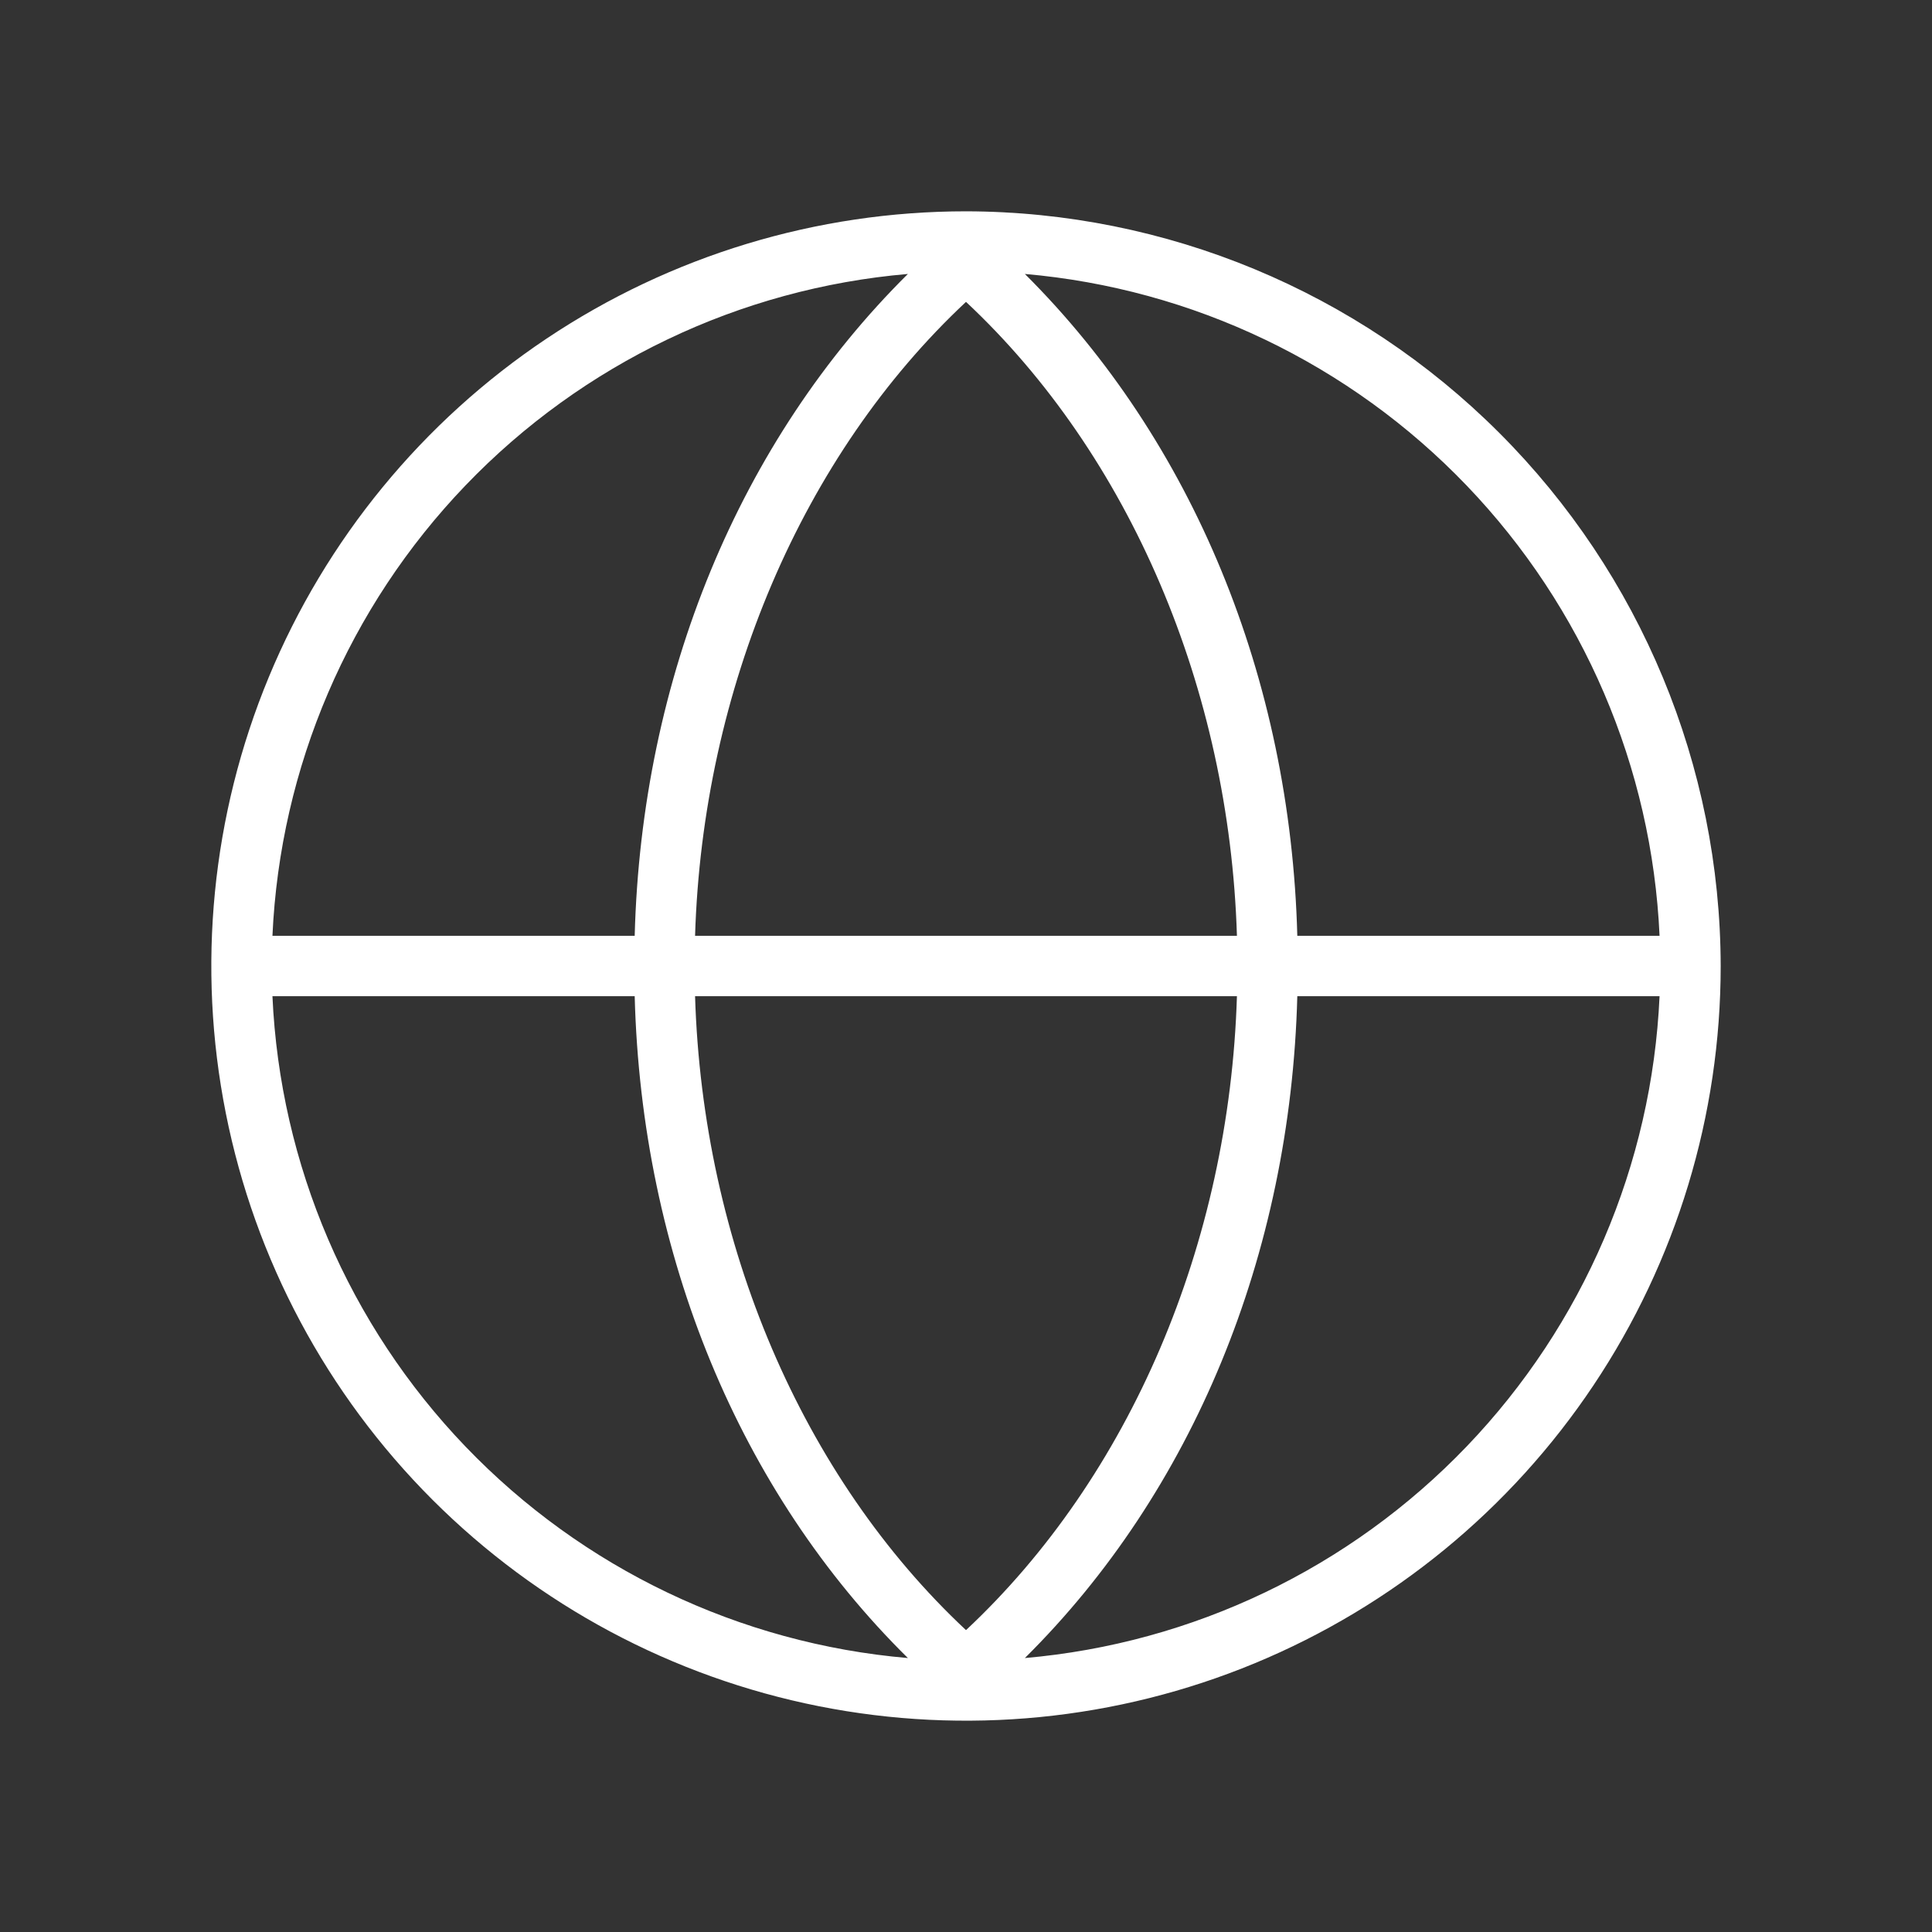 <svg width="256" height="256" viewBox="0 0 256 256" fill="none" xmlns="http://www.w3.org/2000/svg">
<rect x="0" y="0" width="256" height="256" fill="#333333" stroke="none"/>
<path d="M128 28C108.222 28 88.888 33.865 72.443 44.853C55.998 55.841 43.181 71.459 35.612 89.732C28.043 108.004 26.063 128.111 29.922 147.509C33.78 166.907 43.304 184.725 57.289 198.711C71.275 212.696 89.093 222.22 108.491 226.079C127.889 229.937 147.996 227.957 166.268 220.388C184.541 212.819 200.159 200.002 211.147 183.557C222.135 167.112 228 147.778 228 128C227.947 101.495 217.395 76.09 198.652 57.348C179.91 38.605 154.505 28.053 128 28ZM219.9 124H171.9C171 89.8 158 58.4 135.8 36.3C158.067 38.241 178.87 48.204 194.34 64.337C209.81 80.469 218.894 101.672 219.9 124ZM128 216C106.3 195.7 93.1 164.8 92.1 132H163.9C162.9 164.8 149.7 195.7 128 216ZM92.1 124C93.1 91.3 106.3 60.3 128 40C149.7 60.3 162.9 91.3 163.9 124H92.1ZM120.3 36.3C98 58.4 85 89.8 84.1 124H36.1C37.109 101.656 46.207 80.44 61.697 64.306C77.188 48.171 98.015 38.218 120.3 36.3ZM36.1 132H84.1C85 166.3 98 197.7 120.3 219.7C98.015 217.782 77.188 207.829 61.697 191.694C46.207 175.56 37.109 154.344 36.1 132ZM135.8 219.7C158 197.7 171 166.3 171.9 132H219.9C218.894 154.328 209.81 175.531 194.34 191.663C178.87 207.796 158.067 217.759 135.8 219.7Z" fill="white"/>
</svg>

